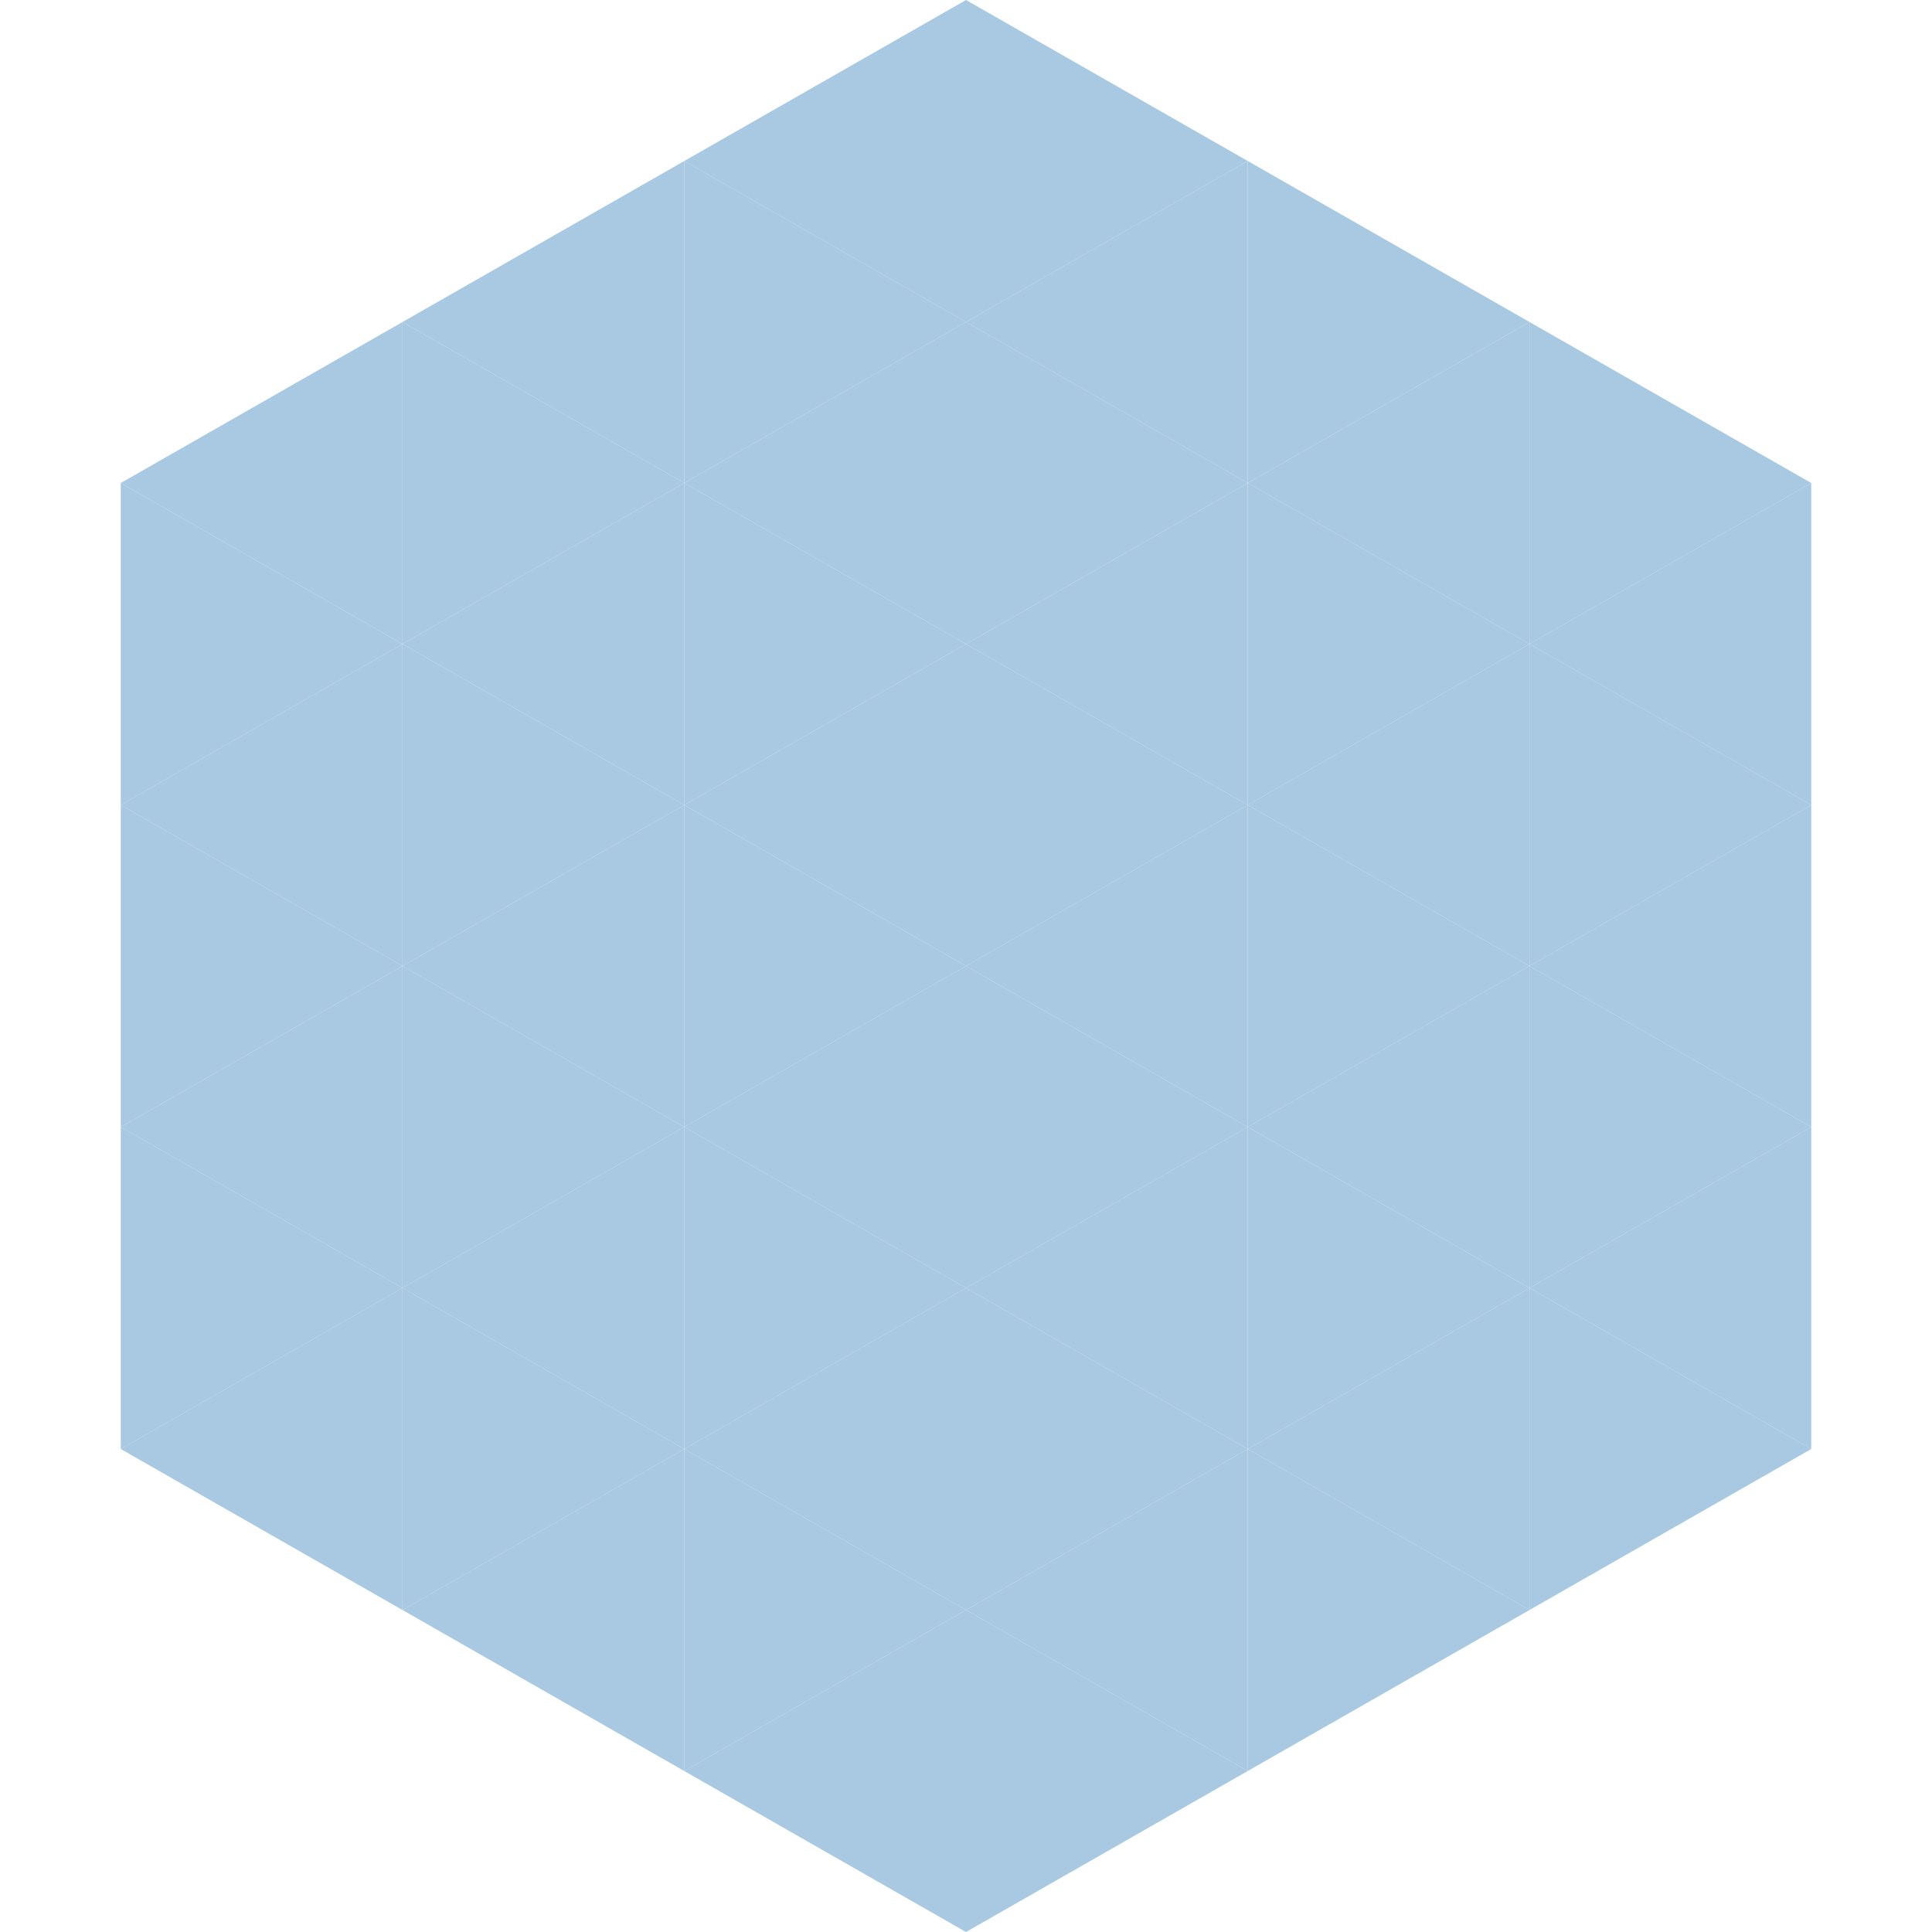 <?xml version="1.0"?>
<!-- Generated by SVGo -->
<svg width="240" height="240"
     xmlns="http://www.w3.org/2000/svg"
     xmlns:xlink="http://www.w3.org/1999/xlink">
<polygon points="50,40 15,60 50,80" style="fill:rgb(168,201,225)" />
<polygon points="190,40 225,60 190,80" style="fill:rgb(168,201,225)" />
<polygon points="15,60 50,80 15,100" style="fill:rgb(168,201,225)" />
<polygon points="225,60 190,80 225,100" style="fill:rgb(168,201,225)" />
<polygon points="50,80 15,100 50,120" style="fill:rgb(168,201,225)" />
<polygon points="190,80 225,100 190,120" style="fill:rgb(168,201,225)" />
<polygon points="15,100 50,120 15,140" style="fill:rgb(168,201,225)" />
<polygon points="225,100 190,120 225,140" style="fill:rgb(168,201,225)" />
<polygon points="50,120 15,140 50,160" style="fill:rgb(168,201,225)" />
<polygon points="190,120 225,140 190,160" style="fill:rgb(168,201,225)" />
<polygon points="15,140 50,160 15,180" style="fill:rgb(168,201,225)" />
<polygon points="225,140 190,160 225,180" style="fill:rgb(168,201,225)" />
<polygon points="50,160 15,180 50,200" style="fill:rgb(168,201,225)" />
<polygon points="190,160 225,180 190,200" style="fill:rgb(168,201,225)" />
<polygon points="15,180 50,200 15,220" style="fill:rgb(255,255,255); fill-opacity:0" />
<polygon points="225,180 190,200 225,220" style="fill:rgb(255,255,255); fill-opacity:0" />
<polygon points="50,0 85,20 50,40" style="fill:rgb(255,255,255); fill-opacity:0" />
<polygon points="190,0 155,20 190,40" style="fill:rgb(255,255,255); fill-opacity:0" />
<polygon points="85,20 50,40 85,60" style="fill:rgb(168,201,225)" />
<polygon points="155,20 190,40 155,60" style="fill:rgb(168,201,225)" />
<polygon points="50,40 85,60 50,80" style="fill:rgb(168,201,225)" />
<polygon points="190,40 155,60 190,80" style="fill:rgb(168,201,225)" />
<polygon points="85,60 50,80 85,100" style="fill:rgb(168,201,225)" />
<polygon points="155,60 190,80 155,100" style="fill:rgb(168,201,225)" />
<polygon points="50,80 85,100 50,120" style="fill:rgb(168,201,225)" />
<polygon points="190,80 155,100 190,120" style="fill:rgb(168,201,225)" />
<polygon points="85,100 50,120 85,140" style="fill:rgb(168,201,225)" />
<polygon points="155,100 190,120 155,140" style="fill:rgb(168,201,225)" />
<polygon points="50,120 85,140 50,160" style="fill:rgb(168,201,225)" />
<polygon points="190,120 155,140 190,160" style="fill:rgb(168,201,225)" />
<polygon points="85,140 50,160 85,180" style="fill:rgb(168,201,225)" />
<polygon points="155,140 190,160 155,180" style="fill:rgb(168,201,225)" />
<polygon points="50,160 85,180 50,200" style="fill:rgb(168,201,225)" />
<polygon points="190,160 155,180 190,200" style="fill:rgb(168,201,225)" />
<polygon points="85,180 50,200 85,220" style="fill:rgb(168,201,225)" />
<polygon points="155,180 190,200 155,220" style="fill:rgb(168,201,225)" />
<polygon points="120,0 85,20 120,40" style="fill:rgb(168,201,225)" />
<polygon points="120,0 155,20 120,40" style="fill:rgb(168,201,225)" />
<polygon points="85,20 120,40 85,60" style="fill:rgb(168,201,225)" />
<polygon points="155,20 120,40 155,60" style="fill:rgb(168,201,225)" />
<polygon points="120,40 85,60 120,80" style="fill:rgb(168,201,225)" />
<polygon points="120,40 155,60 120,80" style="fill:rgb(168,201,225)" />
<polygon points="85,60 120,80 85,100" style="fill:rgb(168,201,225)" />
<polygon points="155,60 120,80 155,100" style="fill:rgb(168,201,225)" />
<polygon points="120,80 85,100 120,120" style="fill:rgb(168,201,225)" />
<polygon points="120,80 155,100 120,120" style="fill:rgb(168,201,225)" />
<polygon points="85,100 120,120 85,140" style="fill:rgb(168,201,225)" />
<polygon points="155,100 120,120 155,140" style="fill:rgb(168,201,225)" />
<polygon points="120,120 85,140 120,160" style="fill:rgb(168,201,225)" />
<polygon points="120,120 155,140 120,160" style="fill:rgb(168,201,225)" />
<polygon points="85,140 120,160 85,180" style="fill:rgb(168,201,225)" />
<polygon points="155,140 120,160 155,180" style="fill:rgb(168,201,225)" />
<polygon points="120,160 85,180 120,200" style="fill:rgb(168,201,225)" />
<polygon points="120,160 155,180 120,200" style="fill:rgb(168,201,225)" />
<polygon points="85,180 120,200 85,220" style="fill:rgb(168,201,225)" />
<polygon points="155,180 120,200 155,220" style="fill:rgb(168,201,225)" />
<polygon points="120,200 85,220 120,240" style="fill:rgb(168,201,225)" />
<polygon points="120,200 155,220 120,240" style="fill:rgb(168,201,225)" />
<polygon points="85,220 120,240 85,260" style="fill:rgb(255,255,255); fill-opacity:0" />
<polygon points="155,220 120,240 155,260" style="fill:rgb(255,255,255); fill-opacity:0" />
</svg>
